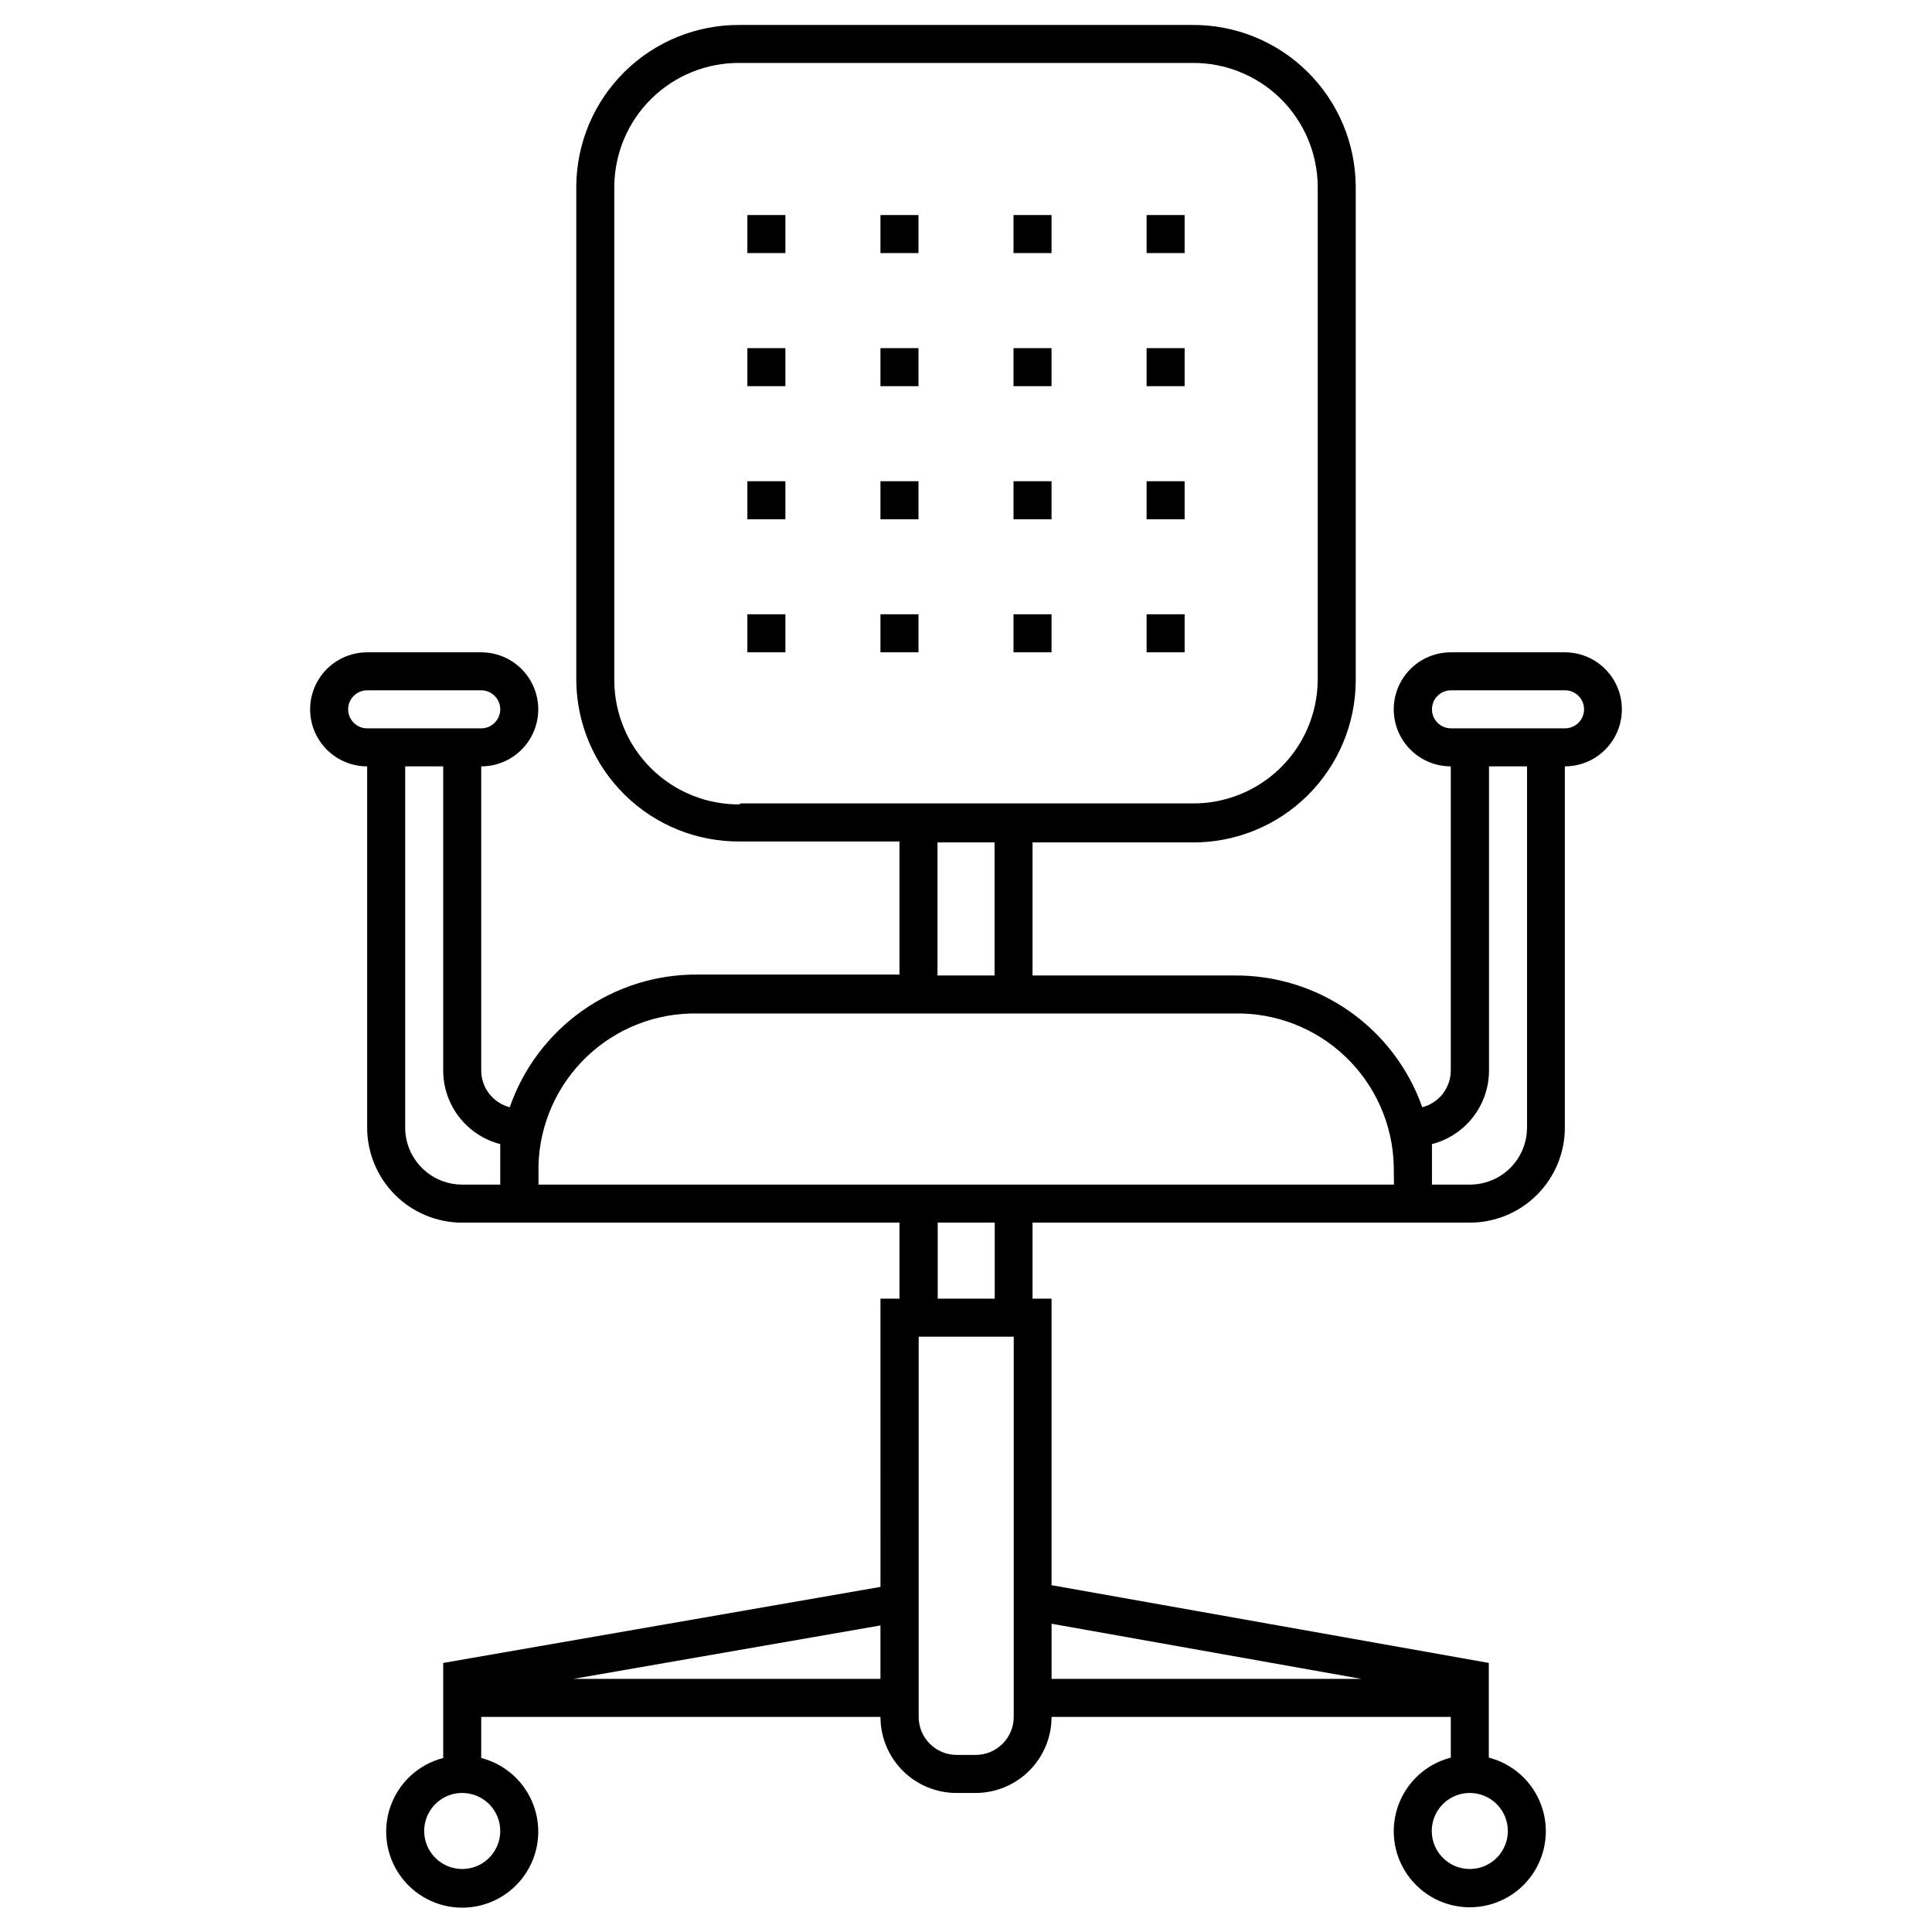 <?xml version="1.0" encoding="UTF-8"?>
<!-- Uploaded to: SVG Repo, www.svgrepo.com, Generator: SVG Repo Mixer Tools -->
<svg fill="#000000" width="800px" height="800px" version="1.1" viewBox="144 144 512 512" xmlns="http://www.w3.org/2000/svg">
 <g>
  <path d="m558.7 316.87h-30.23c-5.398 0-10.387 2.879-13.09 7.555-2.699 4.676-2.699 10.438 0 15.117 2.703 4.676 7.691 7.555 13.09 7.555v80.609c-0.016 4.582-3.117 8.578-7.555 9.723-3.629-10.297-10.391-19.199-19.336-25.461s-19.625-9.566-30.543-9.453h-53.402v-35.266h42.27c11.438 0.094 22.441-4.367 30.578-12.406 8.141-8.035 12.746-18.98 12.801-30.418v-130.99c-0.055-11.438-4.66-22.383-12.801-30.418-8.137-8.035-19.141-12.5-30.578-12.406h-119.81c-11.434-0.094-22.438 4.371-30.578 12.406-8.141 8.035-12.746 18.98-12.797 30.418v130.99c0.117 11.395 4.754 22.277 12.887 30.258 8.129 7.981 19.098 12.41 30.488 12.316h42.27v35.266h-53.402c-10.949-0.098-21.652 3.242-30.602 9.555-8.945 6.309-15.688 15.266-19.273 25.609-4.438-1.145-7.543-5.141-7.559-9.723v-80.609c5.398 0 10.391-2.879 13.09-7.555 2.699-4.68 2.699-10.441 0-15.117-2.699-4.676-7.691-7.555-13.09-7.555h-30.23c-5.398 0-10.387 2.879-13.086 7.555-2.703 4.676-2.703 10.438 0 15.117 2.699 4.676 7.688 7.555 13.086 7.555v95.727c0 6.68 2.656 13.086 7.379 17.809 4.727 4.727 11.133 7.379 17.812 7.379h115.88v20.152h-5.039l0.004 76.379-115.88 20.152v25.191h-0.004c-6.387 1.648-11.562 6.32-13.855 12.504s-1.414 13.102 2.352 18.516c3.769 5.414 9.945 8.645 16.543 8.645 6.598 0 12.777-3.231 16.543-8.645 3.769-5.414 4.644-12.332 2.352-18.516-2.293-6.184-7.469-10.855-13.855-12.504v-10.883h105.8c0 5.344 2.121 10.469 5.902 14.25 3.777 3.777 8.902 5.902 14.25 5.902h5.039-0.004c5.348 0 10.473-2.125 14.25-5.902 3.781-3.781 5.906-8.906 5.906-14.25h105.8v10.781h-0.004c-6.387 1.648-11.562 6.32-13.855 12.504-2.293 6.188-1.414 13.102 2.352 18.516 3.766 5.418 9.945 8.645 16.543 8.645 6.598 0 12.777-3.227 16.543-8.645 3.766-5.414 4.644-12.328 2.352-18.516-2.293-6.184-7.469-10.855-13.855-12.504v-25.09l-115.88-20.605v-75.926h-5.039v-20.152h115.88c6.68 0 13.09-2.652 17.812-7.379 4.723-4.723 7.379-11.129 7.379-17.809v-95.727c5.398 0 10.391-2.879 13.09-7.555 2.699-4.68 2.699-10.441 0-15.117-2.699-4.676-7.691-7.555-13.09-7.555zm-282.13 312.36v-0.004c0 4.078-2.457 7.75-6.223 9.312-3.766 1.559-8.098 0.695-10.98-2.188-2.883-2.879-3.742-7.215-2.184-10.98 1.559-3.766 5.234-6.219 9.309-6.219 2.672 0 5.234 1.062 7.125 2.949 1.891 1.891 2.953 4.453 2.953 7.125zm267.02 0v-0.004c0 4.078-2.457 7.75-6.223 9.312-3.766 1.559-8.098 0.695-10.98-2.188-2.883-2.879-3.742-7.215-2.184-10.98 1.559-3.766 5.234-6.219 9.309-6.219 2.672 0 5.234 1.062 7.125 2.949 1.891 1.891 2.953 4.453 2.953 7.125zm-203.49-272.06h-0.004c-8.762 0.094-17.203-3.309-23.453-9.457-6.25-6.144-9.793-14.527-9.848-23.293v-130.99c0.055-8.766 3.598-17.148 9.848-23.293 6.25-6.148 14.691-9.551 23.453-9.457h119.81c8.766-0.094 17.203 3.309 23.453 9.457 6.25 6.144 9.793 14.527 9.848 23.293v130.99c-0.121 8.723-3.691 17.039-9.934 23.133-6.242 6.09-14.648 9.457-23.367 9.363h-119.81zm52.348 10.078h15.113v35.266h-15.113zm-156.18-35.266-0.004-0.004c0-2.781 2.254-5.039 5.035-5.039h30.23c2.781 0 5.039 2.258 5.039 5.039s-2.258 5.039-5.039 5.039h-30.23c-2.781 0-5.035-2.258-5.035-5.039zm40.305 125.95h-10.078l-0.004-0.004c-4.008 0-7.852-1.594-10.688-4.43-2.832-2.832-4.426-6.676-4.426-10.684v-95.723h10.078v80.609l-0.004-0.004c0.004 4.465 1.492 8.805 4.227 12.332 2.734 3.531 6.566 6.051 10.891 7.168v10.73zm19.348 130.99 81.41-14.164v14.156zm208.88 0-82.125-0.008v-14.609zm-92.148 10.078-0.004-0.008c0 2.672-1.062 5.234-2.953 7.125-1.887 1.891-4.449 2.949-7.125 2.949h-5.039 0.004c-5.566 0-10.078-4.512-10.078-10.074v-100.76h25.191v100.76zm-5.039-110.84h-15.113v-20.152h15.113zm105.8-30.23h-226.71v-5.039l-0.004-0.004c0.289-10.949 4.906-21.336 12.84-28.891 7.93-7.555 18.531-11.656 29.48-11.414h142.02c10.949-0.242 21.551 3.859 29.484 11.414 7.93 7.555 12.547 17.941 12.836 28.891zm35.266-15.113-0.004-0.004c0 4.008-1.59 7.852-4.426 10.684-2.836 2.836-6.68 4.43-10.688 4.43h-10.078v-10.73c4.324-1.117 8.156-3.637 10.891-7.168 2.734-3.527 4.223-7.867 4.227-12.332v-80.609h10.078zm10.078-105.8h-30.23l-0.004-0.004c-2.781 0-5.039-2.258-5.039-5.039s2.258-5.039 5.039-5.039h30.23c2.781 0 5.035 2.258 5.035 5.039s-2.254 5.039-5.035 5.039z" fill-rule="evenodd"/>
  <path d="m447.86 200.99h10.078v10.078h-10.078z"/>
  <path d="m412.59 200.99h10.078v10.078h-10.078z"/>
  <path d="m342.06 200.99h10.078v10.078h-10.078z"/>
  <path d="m377.33 200.99h10.078v10.078h-10.078z"/>
  <path d="m447.86 236.26h10.078v10.078h-10.078z"/>
  <path d="m412.59 236.26h10.078v10.078h-10.078z"/>
  <path d="m342.06 236.26h10.078v10.078h-10.078z"/>
  <path d="m377.33 236.26h10.078v10.078h-10.078z"/>
  <path d="m447.86 271.53h10.078v10.078h-10.078z"/>
  <path d="m412.59 271.53h10.078v10.078h-10.078z"/>
  <path d="m342.06 271.53h10.078v10.078h-10.078z"/>
  <path d="m377.33 271.53h10.078v10.078h-10.078z"/>
  <path d="m447.86 306.79h10.078v10.078h-10.078z"/>
  <path d="m412.59 306.79h10.078v10.078h-10.078z"/>
  <path d="m342.06 306.79h10.078v10.078h-10.078z"/>
  <path d="m377.33 306.79h10.078v10.078h-10.078z"/>
 </g>
</svg>